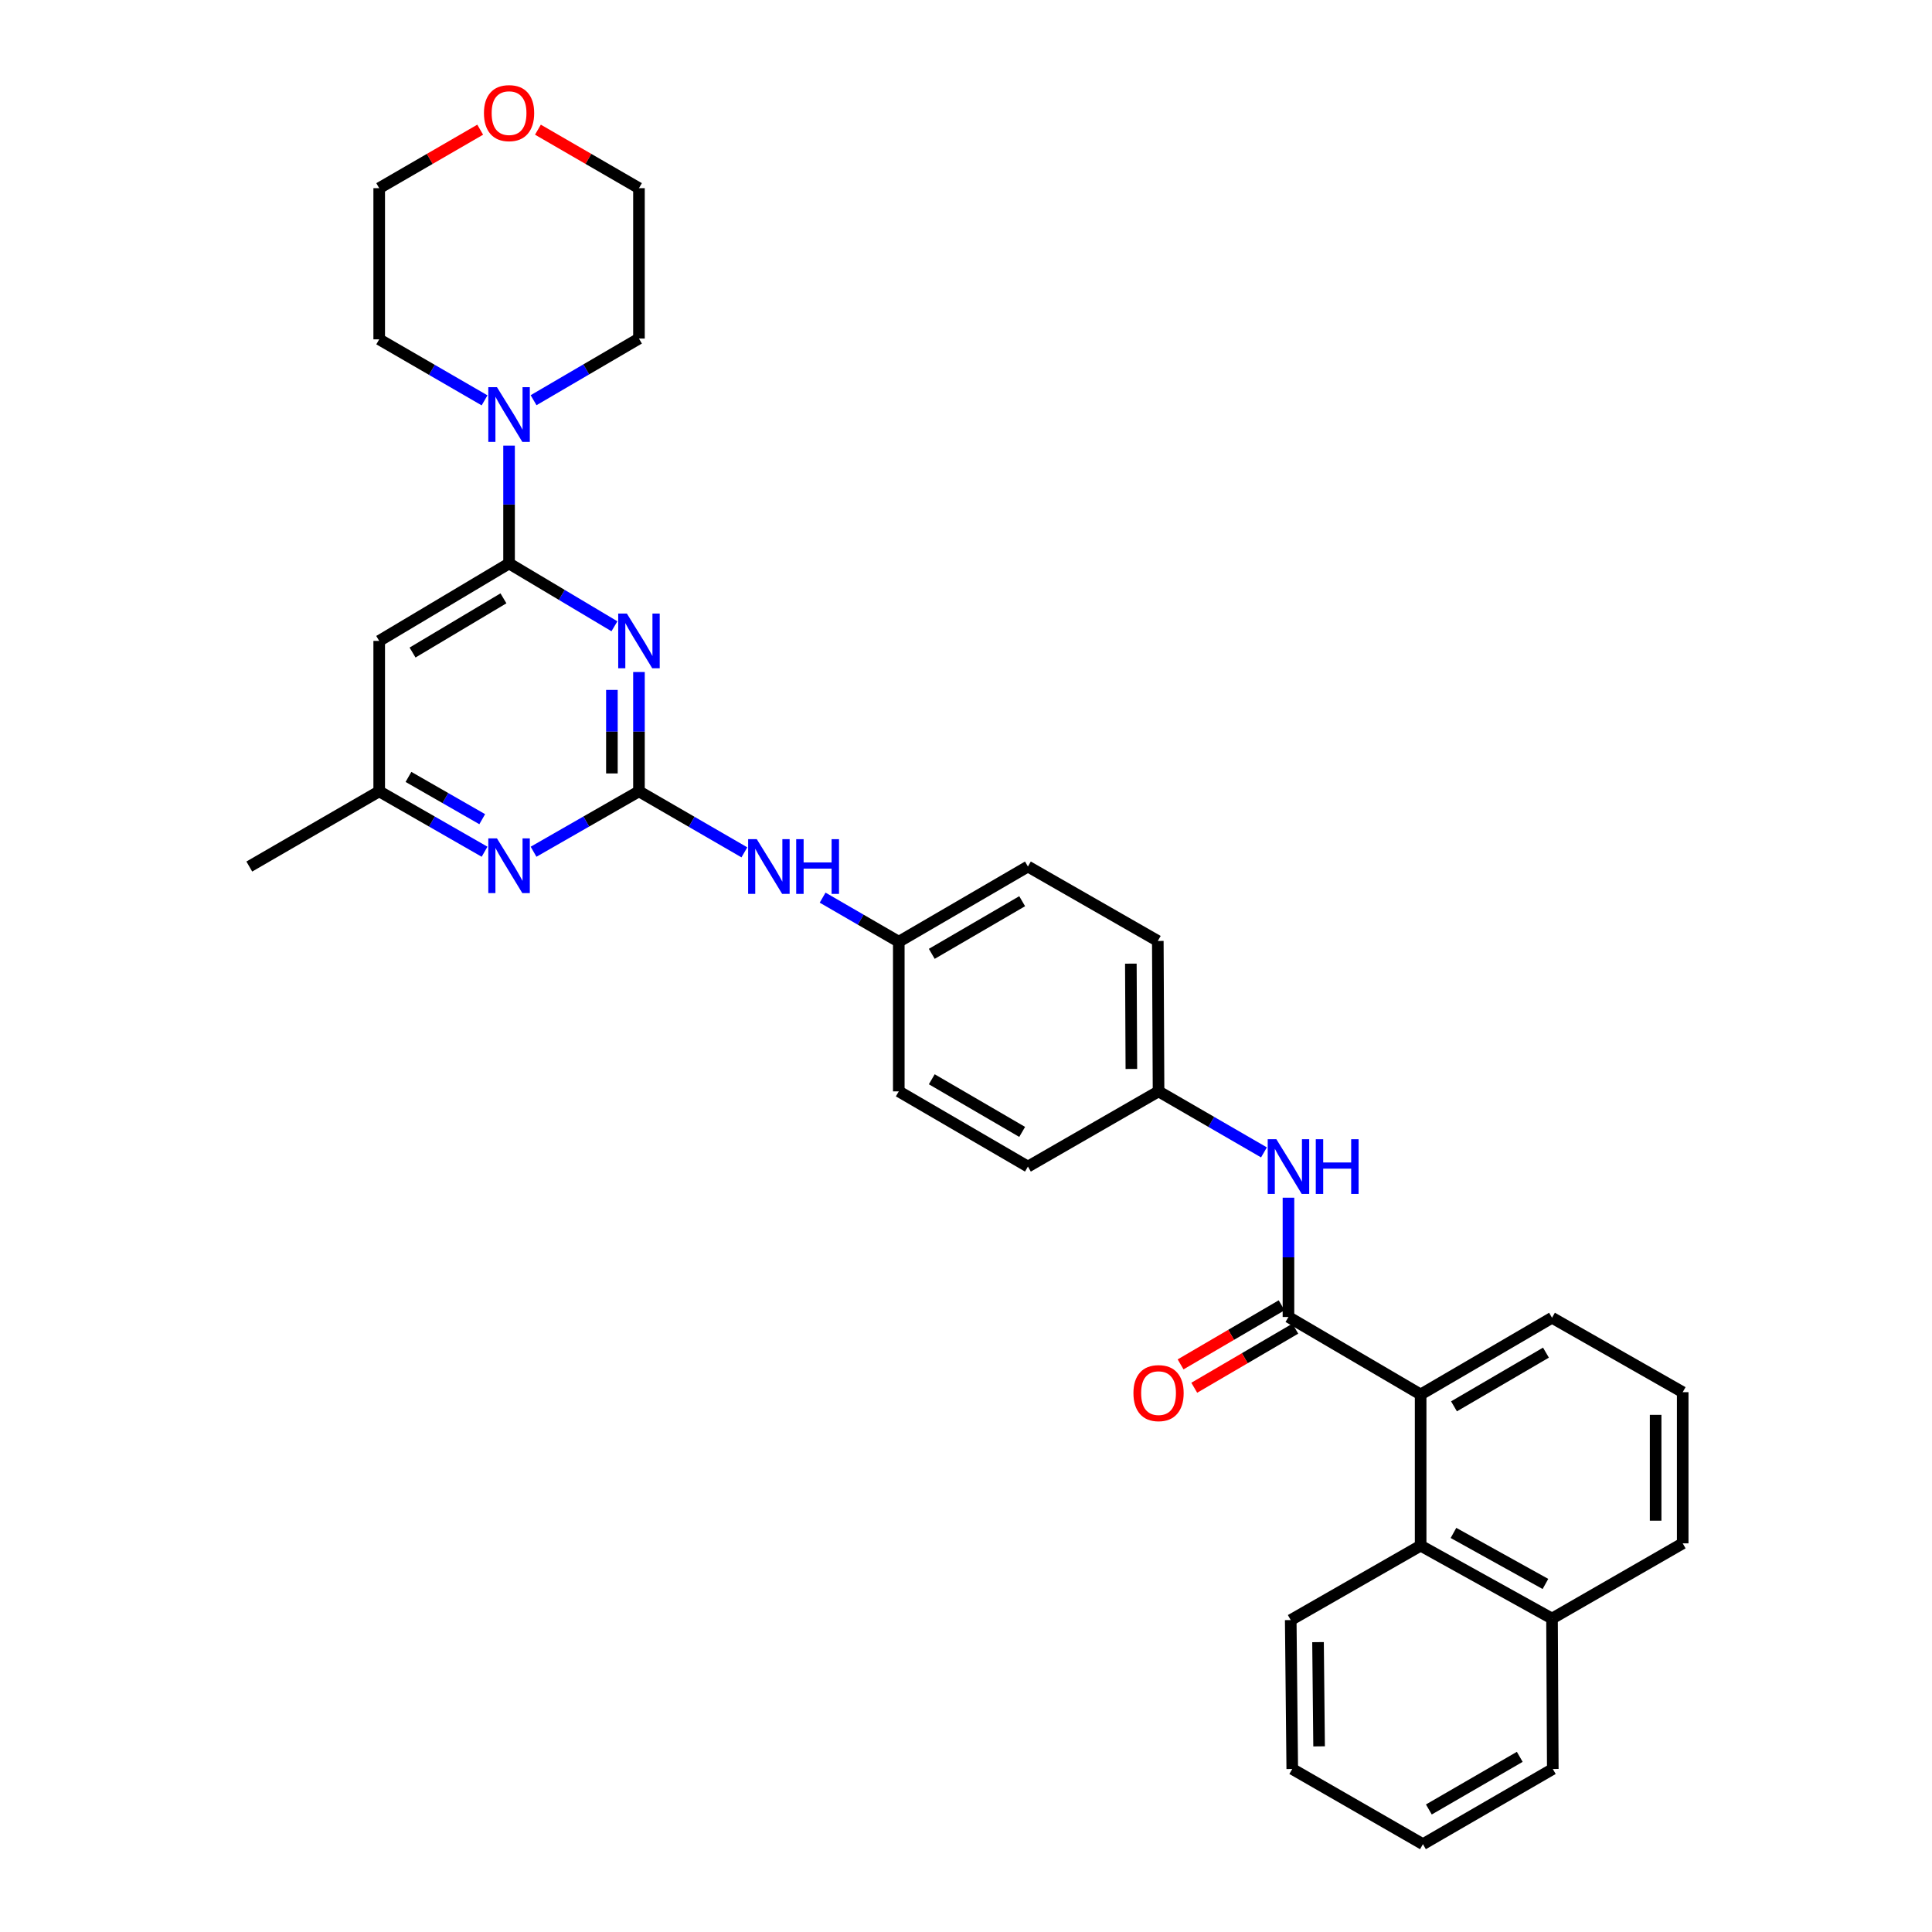 <?xml version='1.0' encoding='iso-8859-1'?>
<svg version='1.1' baseProfile='full'
              xmlns='http://www.w3.org/2000/svg'
                      xmlns:rdkit='http://www.rdkit.org/xml'
                      xmlns:xlink='http://www.w3.org/1999/xlink'
                  xml:space='preserve'
width='1000px' height='1000px' viewBox='0 0 1000 1000'>
<!-- END OF HEADER -->
<rect style='opacity:1.0;fill:#FFFFFF;stroke:none' width='1000' height='1000' x='0' y='0'> </rect>
<path class='bond-0' d='M 330.727,347.839 L 330.727,378.716' style='fill:none;fill-rule:evenodd;stroke:#0000FF;stroke-width:6px;stroke-linecap:butt;stroke-linejoin:miter;stroke-opacity:1' />
<path class='bond-0' d='M 330.727,378.716 L 330.727,409.594' style='fill:none;fill-rule:evenodd;stroke:#000000;stroke-width:6px;stroke-linecap:butt;stroke-linejoin:miter;stroke-opacity:1' />
<path class='bond-0' d='M 316.718,357.102 L 316.718,378.716' style='fill:none;fill-rule:evenodd;stroke:#0000FF;stroke-width:6px;stroke-linecap:butt;stroke-linejoin:miter;stroke-opacity:1' />
<path class='bond-0' d='M 316.718,378.716 L 316.718,400.33' style='fill:none;fill-rule:evenodd;stroke:#000000;stroke-width:6px;stroke-linecap:butt;stroke-linejoin:miter;stroke-opacity:1' />
<path class='bond-1' d='M 318.03,324.163 L 290.76,307.906' style='fill:none;fill-rule:evenodd;stroke:#0000FF;stroke-width:6px;stroke-linecap:butt;stroke-linejoin:miter;stroke-opacity:1' />
<path class='bond-1' d='M 290.76,307.906 L 263.489,291.65' style='fill:none;fill-rule:evenodd;stroke:#000000;stroke-width:6px;stroke-linecap:butt;stroke-linejoin:miter;stroke-opacity:1' />
<path class='bond-5' d='M 330.727,409.594 L 303.447,425.225' style='fill:none;fill-rule:evenodd;stroke:#000000;stroke-width:6px;stroke-linecap:butt;stroke-linejoin:miter;stroke-opacity:1' />
<path class='bond-5' d='M 303.447,425.225 L 276.167,440.856' style='fill:none;fill-rule:evenodd;stroke:#0000FF;stroke-width:6px;stroke-linecap:butt;stroke-linejoin:miter;stroke-opacity:1' />
<path class='bond-9' d='M 330.727,409.594 L 358.008,425.385' style='fill:none;fill-rule:evenodd;stroke:#000000;stroke-width:6px;stroke-linecap:butt;stroke-linejoin:miter;stroke-opacity:1' />
<path class='bond-9' d='M 358.008,425.385 L 385.29,441.176' style='fill:none;fill-rule:evenodd;stroke:#0000FF;stroke-width:6px;stroke-linecap:butt;stroke-linejoin:miter;stroke-opacity:1' />
<path class='bond-4' d='M 263.489,291.65 L 263.489,261.152' style='fill:none;fill-rule:evenodd;stroke:#000000;stroke-width:6px;stroke-linecap:butt;stroke-linejoin:miter;stroke-opacity:1' />
<path class='bond-4' d='M 263.489,261.152 L 263.489,230.654' style='fill:none;fill-rule:evenodd;stroke:#0000FF;stroke-width:6px;stroke-linecap:butt;stroke-linejoin:miter;stroke-opacity:1' />
<path class='bond-6' d='M 263.489,291.65 L 196.275,331.732' style='fill:none;fill-rule:evenodd;stroke:#000000;stroke-width:6px;stroke-linecap:butt;stroke-linejoin:miter;stroke-opacity:1' />
<path class='bond-6' d='M 260.583,309.694 L 213.533,337.752' style='fill:none;fill-rule:evenodd;stroke:#000000;stroke-width:6px;stroke-linecap:butt;stroke-linejoin:miter;stroke-opacity:1' />
<path class='bond-2' d='M 666.907,681.665 L 666.907,650.795' style='fill:none;fill-rule:evenodd;stroke:#000000;stroke-width:6px;stroke-linecap:butt;stroke-linejoin:miter;stroke-opacity:1' />
<path class='bond-2' d='M 666.907,650.795 L 666.907,619.925' style='fill:none;fill-rule:evenodd;stroke:#0000FF;stroke-width:6px;stroke-linecap:butt;stroke-linejoin:miter;stroke-opacity:1' />
<path class='bond-3' d='M 666.907,681.665 L 735.32,721.778' style='fill:none;fill-rule:evenodd;stroke:#000000;stroke-width:6px;stroke-linecap:butt;stroke-linejoin:miter;stroke-opacity:1' />
<path class='bond-11' d='M 663.371,675.618 L 637.222,690.911' style='fill:none;fill-rule:evenodd;stroke:#000000;stroke-width:6px;stroke-linecap:butt;stroke-linejoin:miter;stroke-opacity:1' />
<path class='bond-11' d='M 637.222,690.911 L 611.073,706.204' style='fill:none;fill-rule:evenodd;stroke:#FF0000;stroke-width:6px;stroke-linecap:butt;stroke-linejoin:miter;stroke-opacity:1' />
<path class='bond-11' d='M 670.443,687.711 L 644.294,703.004' style='fill:none;fill-rule:evenodd;stroke:#000000;stroke-width:6px;stroke-linecap:butt;stroke-linejoin:miter;stroke-opacity:1' />
<path class='bond-11' d='M 644.294,703.004 L 618.145,718.297' style='fill:none;fill-rule:evenodd;stroke:#FF0000;stroke-width:6px;stroke-linecap:butt;stroke-linejoin:miter;stroke-opacity:1' />
<path class='bond-8' d='M 735.32,721.778 L 735.32,800.029' style='fill:none;fill-rule:evenodd;stroke:#000000;stroke-width:6px;stroke-linecap:butt;stroke-linejoin:miter;stroke-opacity:1' />
<path class='bond-20' d='M 735.32,721.778 L 803.32,682.069' style='fill:none;fill-rule:evenodd;stroke:#000000;stroke-width:6px;stroke-linecap:butt;stroke-linejoin:miter;stroke-opacity:1' />
<path class='bond-20' d='M 752.584,727.92 L 800.185,700.124' style='fill:none;fill-rule:evenodd;stroke:#000000;stroke-width:6px;stroke-linecap:butt;stroke-linejoin:miter;stroke-opacity:1' />
<path class='bond-21' d='M 250.808,207.223 L 223.541,191.433' style='fill:none;fill-rule:evenodd;stroke:#0000FF;stroke-width:6px;stroke-linecap:butt;stroke-linejoin:miter;stroke-opacity:1' />
<path class='bond-21' d='M 223.541,191.433 L 196.275,175.644' style='fill:none;fill-rule:evenodd;stroke:#000000;stroke-width:6px;stroke-linecap:butt;stroke-linejoin:miter;stroke-opacity:1' />
<path class='bond-22' d='M 276.177,207.146 L 303.452,191.192' style='fill:none;fill-rule:evenodd;stroke:#0000FF;stroke-width:6px;stroke-linecap:butt;stroke-linejoin:miter;stroke-opacity:1' />
<path class='bond-22' d='M 303.452,191.192 L 330.727,175.239' style='fill:none;fill-rule:evenodd;stroke:#000000;stroke-width:6px;stroke-linecap:butt;stroke-linejoin:miter;stroke-opacity:1' />
<path class='bond-32' d='M 250.813,440.853 L 223.544,425.223' style='fill:none;fill-rule:evenodd;stroke:#0000FF;stroke-width:6px;stroke-linecap:butt;stroke-linejoin:miter;stroke-opacity:1' />
<path class='bond-32' d='M 223.544,425.223 L 196.275,409.594' style='fill:none;fill-rule:evenodd;stroke:#000000;stroke-width:6px;stroke-linecap:butt;stroke-linejoin:miter;stroke-opacity:1' />
<path class='bond-32' d='M 249.599,424.01 L 230.511,413.069' style='fill:none;fill-rule:evenodd;stroke:#0000FF;stroke-width:6px;stroke-linecap:butt;stroke-linejoin:miter;stroke-opacity:1' />
<path class='bond-32' d='M 230.511,413.069 L 211.422,402.128' style='fill:none;fill-rule:evenodd;stroke:#000000;stroke-width:6px;stroke-linecap:butt;stroke-linejoin:miter;stroke-opacity:1' />
<path class='bond-10' d='M 196.275,331.732 L 196.275,409.594' style='fill:none;fill-rule:evenodd;stroke:#000000;stroke-width:6px;stroke-linecap:butt;stroke-linejoin:miter;stroke-opacity:1' />
<path class='bond-7' d='M 654.225,596.478 L 626.943,580.687' style='fill:none;fill-rule:evenodd;stroke:#0000FF;stroke-width:6px;stroke-linecap:butt;stroke-linejoin:miter;stroke-opacity:1' />
<path class='bond-7' d='M 626.943,580.687 L 599.662,564.896' style='fill:none;fill-rule:evenodd;stroke:#000000;stroke-width:6px;stroke-linecap:butt;stroke-linejoin:miter;stroke-opacity:1' />
<path class='bond-14' d='M 735.32,800.029 L 803.32,837.761' style='fill:none;fill-rule:evenodd;stroke:#000000;stroke-width:6px;stroke-linecap:butt;stroke-linejoin:miter;stroke-opacity:1' />
<path class='bond-14' d='M 752.317,793.439 L 799.917,819.851' style='fill:none;fill-rule:evenodd;stroke:#000000;stroke-width:6px;stroke-linecap:butt;stroke-linejoin:miter;stroke-opacity:1' />
<path class='bond-23' d='M 735.32,800.029 L 668.082,838.547' style='fill:none;fill-rule:evenodd;stroke:#000000;stroke-width:6px;stroke-linecap:butt;stroke-linejoin:miter;stroke-opacity:1' />
<path class='bond-15' d='M 425.788,464.619 L 445.499,476.029' style='fill:none;fill-rule:evenodd;stroke:#0000FF;stroke-width:6px;stroke-linecap:butt;stroke-linejoin:miter;stroke-opacity:1' />
<path class='bond-15' d='M 445.499,476.029 L 465.21,487.439' style='fill:none;fill-rule:evenodd;stroke:#000000;stroke-width:6px;stroke-linecap:butt;stroke-linejoin:miter;stroke-opacity:1' />
<path class='bond-28' d='M 196.275,409.594 L 129.038,448.516' style='fill:none;fill-rule:evenodd;stroke:#000000;stroke-width:6px;stroke-linecap:butt;stroke-linejoin:miter;stroke-opacity:1' />
<path class='bond-12' d='M 278.432,67.12 L 304.579,82.257' style='fill:none;fill-rule:evenodd;stroke:#FF0000;stroke-width:6px;stroke-linecap:butt;stroke-linejoin:miter;stroke-opacity:1' />
<path class='bond-12' d='M 304.579,82.257 L 330.727,97.393' style='fill:none;fill-rule:evenodd;stroke:#000000;stroke-width:6px;stroke-linecap:butt;stroke-linejoin:miter;stroke-opacity:1' />
<path class='bond-33' d='M 248.548,67.123 L 222.411,82.258' style='fill:none;fill-rule:evenodd;stroke:#FF0000;stroke-width:6px;stroke-linecap:butt;stroke-linejoin:miter;stroke-opacity:1' />
<path class='bond-33' d='M 222.411,82.258 L 196.275,97.393' style='fill:none;fill-rule:evenodd;stroke:#000000;stroke-width:6px;stroke-linecap:butt;stroke-linejoin:miter;stroke-opacity:1' />
<path class='bond-13' d='M 599.662,564.896 L 599.28,487.035' style='fill:none;fill-rule:evenodd;stroke:#000000;stroke-width:6px;stroke-linecap:butt;stroke-linejoin:miter;stroke-opacity:1' />
<path class='bond-13' d='M 585.595,553.285 L 585.328,498.782' style='fill:none;fill-rule:evenodd;stroke:#000000;stroke-width:6px;stroke-linecap:butt;stroke-linejoin:miter;stroke-opacity:1' />
<path class='bond-34' d='M 599.662,564.896 L 532.051,603.819' style='fill:none;fill-rule:evenodd;stroke:#000000;stroke-width:6px;stroke-linecap:butt;stroke-linejoin:miter;stroke-opacity:1' />
<path class='bond-29' d='M 803.32,837.761 L 803.725,915.623' style='fill:none;fill-rule:evenodd;stroke:#000000;stroke-width:6px;stroke-linecap:butt;stroke-linejoin:miter;stroke-opacity:1' />
<path class='bond-35' d='M 803.32,837.761 L 870.962,798.838' style='fill:none;fill-rule:evenodd;stroke:#000000;stroke-width:6px;stroke-linecap:butt;stroke-linejoin:miter;stroke-opacity:1' />
<path class='bond-18' d='M 465.21,487.439 L 465.21,564.896' style='fill:none;fill-rule:evenodd;stroke:#000000;stroke-width:6px;stroke-linecap:butt;stroke-linejoin:miter;stroke-opacity:1' />
<path class='bond-19' d='M 465.21,487.439 L 532.051,448.516' style='fill:none;fill-rule:evenodd;stroke:#000000;stroke-width:6px;stroke-linecap:butt;stroke-linejoin:miter;stroke-opacity:1' />
<path class='bond-19' d='M 482.286,493.707 L 529.074,466.461' style='fill:none;fill-rule:evenodd;stroke:#000000;stroke-width:6px;stroke-linecap:butt;stroke-linejoin:miter;stroke-opacity:1' />
<path class='bond-16' d='M 532.051,603.819 L 465.21,564.896' style='fill:none;fill-rule:evenodd;stroke:#000000;stroke-width:6px;stroke-linecap:butt;stroke-linejoin:miter;stroke-opacity:1' />
<path class='bond-16' d='M 529.074,585.874 L 482.286,558.628' style='fill:none;fill-rule:evenodd;stroke:#000000;stroke-width:6px;stroke-linecap:butt;stroke-linejoin:miter;stroke-opacity:1' />
<path class='bond-17' d='M 599.28,487.035 L 532.051,448.516' style='fill:none;fill-rule:evenodd;stroke:#000000;stroke-width:6px;stroke-linecap:butt;stroke-linejoin:miter;stroke-opacity:1' />
<path class='bond-24' d='M 803.32,682.069 L 870.962,720.588' style='fill:none;fill-rule:evenodd;stroke:#000000;stroke-width:6px;stroke-linecap:butt;stroke-linejoin:miter;stroke-opacity:1' />
<path class='bond-26' d='M 196.275,175.644 L 196.275,97.393' style='fill:none;fill-rule:evenodd;stroke:#000000;stroke-width:6px;stroke-linecap:butt;stroke-linejoin:miter;stroke-opacity:1' />
<path class='bond-25' d='M 330.727,175.239 L 330.727,97.393' style='fill:none;fill-rule:evenodd;stroke:#000000;stroke-width:6px;stroke-linecap:butt;stroke-linejoin:miter;stroke-opacity:1' />
<path class='bond-30' d='M 668.082,838.547 L 668.868,915.623' style='fill:none;fill-rule:evenodd;stroke:#000000;stroke-width:6px;stroke-linecap:butt;stroke-linejoin:miter;stroke-opacity:1' />
<path class='bond-30' d='M 682.209,849.966 L 682.759,903.918' style='fill:none;fill-rule:evenodd;stroke:#000000;stroke-width:6px;stroke-linecap:butt;stroke-linejoin:miter;stroke-opacity:1' />
<path class='bond-27' d='M 870.962,720.588 L 870.962,798.838' style='fill:none;fill-rule:evenodd;stroke:#000000;stroke-width:6px;stroke-linecap:butt;stroke-linejoin:miter;stroke-opacity:1' />
<path class='bond-27' d='M 856.953,732.325 L 856.953,787.101' style='fill:none;fill-rule:evenodd;stroke:#000000;stroke-width:6px;stroke-linecap:butt;stroke-linejoin:miter;stroke-opacity:1' />
<path class='bond-36' d='M 803.725,915.623 L 736.511,954.545' style='fill:none;fill-rule:evenodd;stroke:#000000;stroke-width:6px;stroke-linecap:butt;stroke-linejoin:miter;stroke-opacity:1' />
<path class='bond-36' d='M 786.622,909.338 L 739.572,936.584' style='fill:none;fill-rule:evenodd;stroke:#000000;stroke-width:6px;stroke-linecap:butt;stroke-linejoin:miter;stroke-opacity:1' />
<path class='bond-31' d='M 668.868,915.623 L 736.511,954.545' style='fill:none;fill-rule:evenodd;stroke:#000000;stroke-width:6px;stroke-linecap:butt;stroke-linejoin:miter;stroke-opacity:1' />
<path  class='atom-0' d='M 324.467 317.572
L 333.747 332.572
Q 334.667 334.052, 336.147 336.732
Q 337.627 339.412, 337.707 339.572
L 337.707 317.572
L 341.467 317.572
L 341.467 345.892
L 337.587 345.892
L 327.627 329.492
Q 326.467 327.572, 325.227 325.372
Q 324.027 323.172, 323.667 322.492
L 323.667 345.892
L 319.987 345.892
L 319.987 317.572
L 324.467 317.572
' fill='#0000FF'/>
<path  class='atom-5' d='M 257.229 200.406
L 266.509 215.406
Q 267.429 216.886, 268.909 219.566
Q 270.389 222.246, 270.469 222.406
L 270.469 200.406
L 274.229 200.406
L 274.229 228.726
L 270.349 228.726
L 260.389 212.326
Q 259.229 210.406, 257.989 208.206
Q 256.789 206.006, 256.429 205.326
L 256.429 228.726
L 252.749 228.726
L 252.749 200.406
L 257.229 200.406
' fill='#0000FF'/>
<path  class='atom-6' d='M 257.229 433.96
L 266.509 448.96
Q 267.429 450.44, 268.909 453.12
Q 270.389 455.8, 270.469 455.96
L 270.469 433.96
L 274.229 433.96
L 274.229 462.28
L 270.349 462.28
L 260.389 445.88
Q 259.229 443.96, 257.989 441.76
Q 256.789 439.56, 256.429 438.88
L 256.429 462.28
L 252.749 462.28
L 252.749 433.96
L 257.229 433.96
' fill='#0000FF'/>
<path  class='atom-8' d='M 660.647 589.659
L 669.927 604.659
Q 670.847 606.139, 672.327 608.819
Q 673.807 611.499, 673.887 611.659
L 673.887 589.659
L 677.647 589.659
L 677.647 617.979
L 673.767 617.979
L 663.807 601.579
Q 662.647 599.659, 661.407 597.459
Q 660.207 595.259, 659.847 594.579
L 659.847 617.979
L 656.167 617.979
L 656.167 589.659
L 660.647 589.659
' fill='#0000FF'/>
<path  class='atom-8' d='M 681.047 589.659
L 684.887 589.659
L 684.887 601.699
L 699.367 601.699
L 699.367 589.659
L 703.207 589.659
L 703.207 617.979
L 699.367 617.979
L 699.367 604.899
L 684.887 604.899
L 684.887 617.979
L 681.047 617.979
L 681.047 589.659
' fill='#0000FF'/>
<path  class='atom-10' d='M 391.712 434.356
L 400.992 449.356
Q 401.912 450.836, 403.392 453.516
Q 404.872 456.196, 404.952 456.356
L 404.952 434.356
L 408.712 434.356
L 408.712 462.676
L 404.832 462.676
L 394.872 446.276
Q 393.712 444.356, 392.472 442.156
Q 391.272 439.956, 390.912 439.276
L 390.912 462.676
L 387.232 462.676
L 387.232 434.356
L 391.712 434.356
' fill='#0000FF'/>
<path  class='atom-10' d='M 412.112 434.356
L 415.952 434.356
L 415.952 446.396
L 430.432 446.396
L 430.432 434.356
L 434.272 434.356
L 434.272 462.676
L 430.432 462.676
L 430.432 449.596
L 415.952 449.596
L 415.952 462.676
L 412.112 462.676
L 412.112 434.356
' fill='#0000FF'/>
<path  class='atom-12' d='M 586.662 721.072
Q 586.662 714.272, 590.022 710.472
Q 593.382 706.672, 599.662 706.672
Q 605.942 706.672, 609.302 710.472
Q 612.662 714.272, 612.662 721.072
Q 612.662 727.952, 609.262 731.872
Q 605.862 735.752, 599.662 735.752
Q 593.422 735.752, 590.022 731.872
Q 586.662 727.992, 586.662 721.072
M 599.662 732.552
Q 603.982 732.552, 606.302 729.672
Q 608.662 726.752, 608.662 721.072
Q 608.662 715.512, 606.302 712.712
Q 603.982 709.872, 599.662 709.872
Q 595.342 709.872, 592.982 712.672
Q 590.662 715.472, 590.662 721.072
Q 590.662 726.792, 592.982 729.672
Q 595.342 732.552, 599.662 732.552
' fill='#FF0000'/>
<path  class='atom-13' d='M 250.489 58.55
Q 250.489 51.75, 253.849 47.95
Q 257.209 44.15, 263.489 44.15
Q 269.769 44.15, 273.129 47.95
Q 276.489 51.75, 276.489 58.55
Q 276.489 65.43, 273.089 69.35
Q 269.689 73.23, 263.489 73.23
Q 257.249 73.23, 253.849 69.35
Q 250.489 65.47, 250.489 58.55
M 263.489 70.03
Q 267.809 70.03, 270.129 67.15
Q 272.489 64.23, 272.489 58.55
Q 272.489 52.99, 270.129 50.19
Q 267.809 47.35, 263.489 47.35
Q 259.169 47.35, 256.809 50.15
Q 254.489 52.95, 254.489 58.55
Q 254.489 64.27, 256.809 67.15
Q 259.169 70.03, 263.489 70.03
' fill='#FF0000'/>
</svg>
